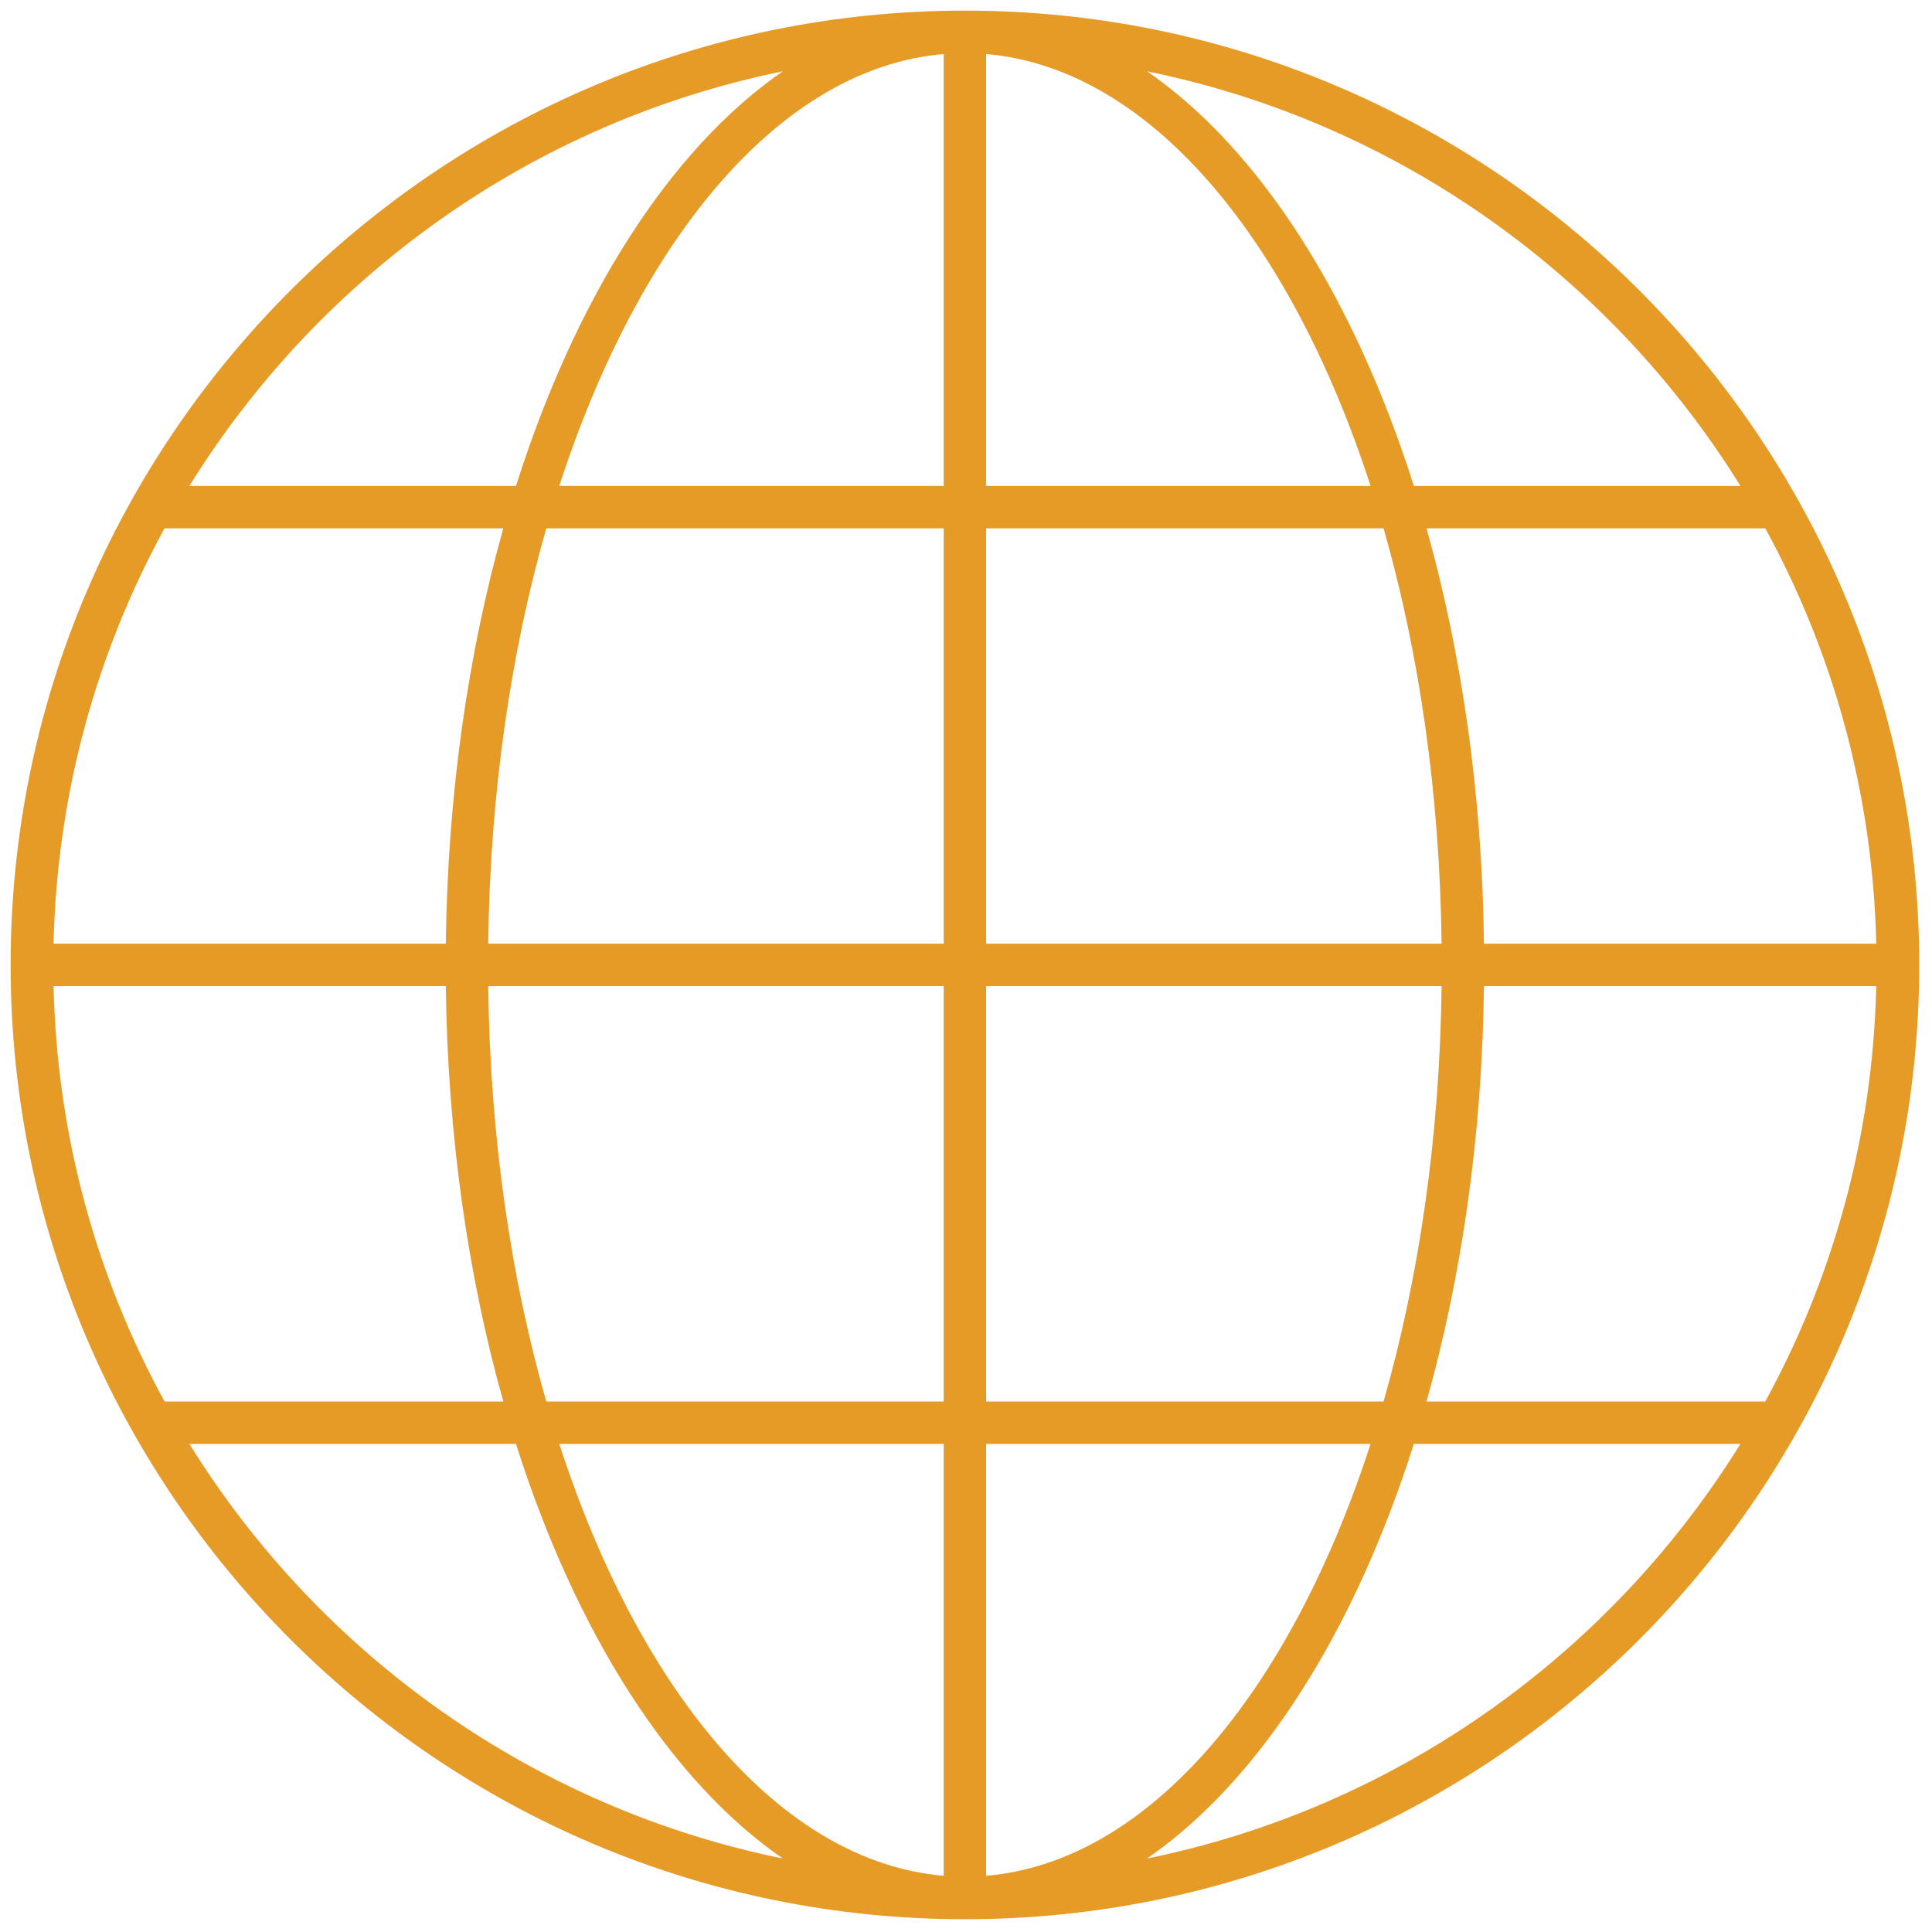 <svg xmlns="http://www.w3.org/2000/svg" xmlns:xlink="http://www.w3.org/1999/xlink" version="1.1" width="256" height="256" viewBox="0 0 256 256" xml:space="preserve">

<defs>
</defs>
<g style="stroke: none; stroke-width: 0; stroke-dasharray: none; stroke-linecap: butt; stroke-linejoin: miter; stroke-miterlimit: 10; fill: none; fill-rule: nonzero; opacity: 1;" transform="translate(1.407 1.407) scale(2.81 2.81)" >
	<path d="M 45 0 C 20.187 0 0 20.187 0 45 c 0 24.813 20.187 45 45 45 c 24.813 0 45 -20.187 45 -45 C 90 20.187 69.813 0 45 0 z M 2.025 46 h 18.497 c 0.084 7.044 1.052 13.691 2.71 19.586 H 7.259 C 4.059 59.743 2.188 53.079 2.025 46 z M 46 22.414 V 2.048 c 7.654 0.644 14.324 8.634 18.128 20.366 H 46 z M 64.741 24.414 c 1.674 5.842 2.652 12.506 2.737 19.586 H 46 V 24.414 H 64.741 z M 44 22.414 H 25.872 C 29.676 10.682 36.346 2.692 44 2.048 V 22.414 z M 44 24.414 V 44 H 22.522 c 0.085 -7.079 1.064 -13.743 2.737 -19.586 H 44 z M 20.522 44 H 2.025 c 0.163 -7.079 2.034 -13.743 5.233 -19.586 h 15.974 C 21.574 30.309 20.606 36.956 20.522 44 z M 22.522 46 H 44 v 19.586 H 25.259 C 23.585 59.743 22.607 53.079 22.522 46 z M 44 67.586 v 20.366 c -7.654 -0.644 -14.324 -8.634 -18.128 -20.366 H 44 z M 46 67.586 h 18.128 C 60.324 79.318 53.654 87.308 46 87.952 V 67.586 z M 46 65.586 V 46 h 21.478 c -0.085 7.079 -1.064 13.743 -2.737 19.586 H 46 z M 69.477 46 h 18.497 c -0.163 7.079 -2.034 13.743 -5.234 19.586 H 66.767 C 68.425 59.691 69.393 53.044 69.477 46 z M 69.477 44 c -0.084 -7.044 -1.052 -13.691 -2.71 -19.586 h 15.974 c 3.2 5.842 5.071 12.506 5.233 19.586 H 69.477 z M 81.57 22.414 h -15.4 c -2.826 -8.908 -7.265 -15.881 -12.58 -19.551 C 65.38 5.263 75.428 12.506 81.57 22.414 z M 36.411 2.863 c -5.315 3.67 -9.755 10.643 -12.581 19.551 H 8.43 C 14.572 12.506 24.619 5.263 36.411 2.863 z M 8.43 67.586 h 15.4 c 2.826 8.908 7.265 15.881 12.581 19.551 C 24.619 84.737 14.572 77.494 8.43 67.586 z M 53.589 87.137 c 5.315 -3.67 9.754 -10.643 12.58 -19.551 h 15.4 C 75.428 77.494 65.38 84.737 53.589 87.137 z" style="stroke: none; stroke-width: 1; stroke-dasharray: none; stroke-linecap: butt; stroke-linejoin: miter; stroke-miterlimit: 10; fill: rgb(231,155,39); fill-rule: nonzero; opacity: 1;" transform=" matrix(1 0 0 1 0 0) " stroke-linecap="round" />
</g>
</svg>